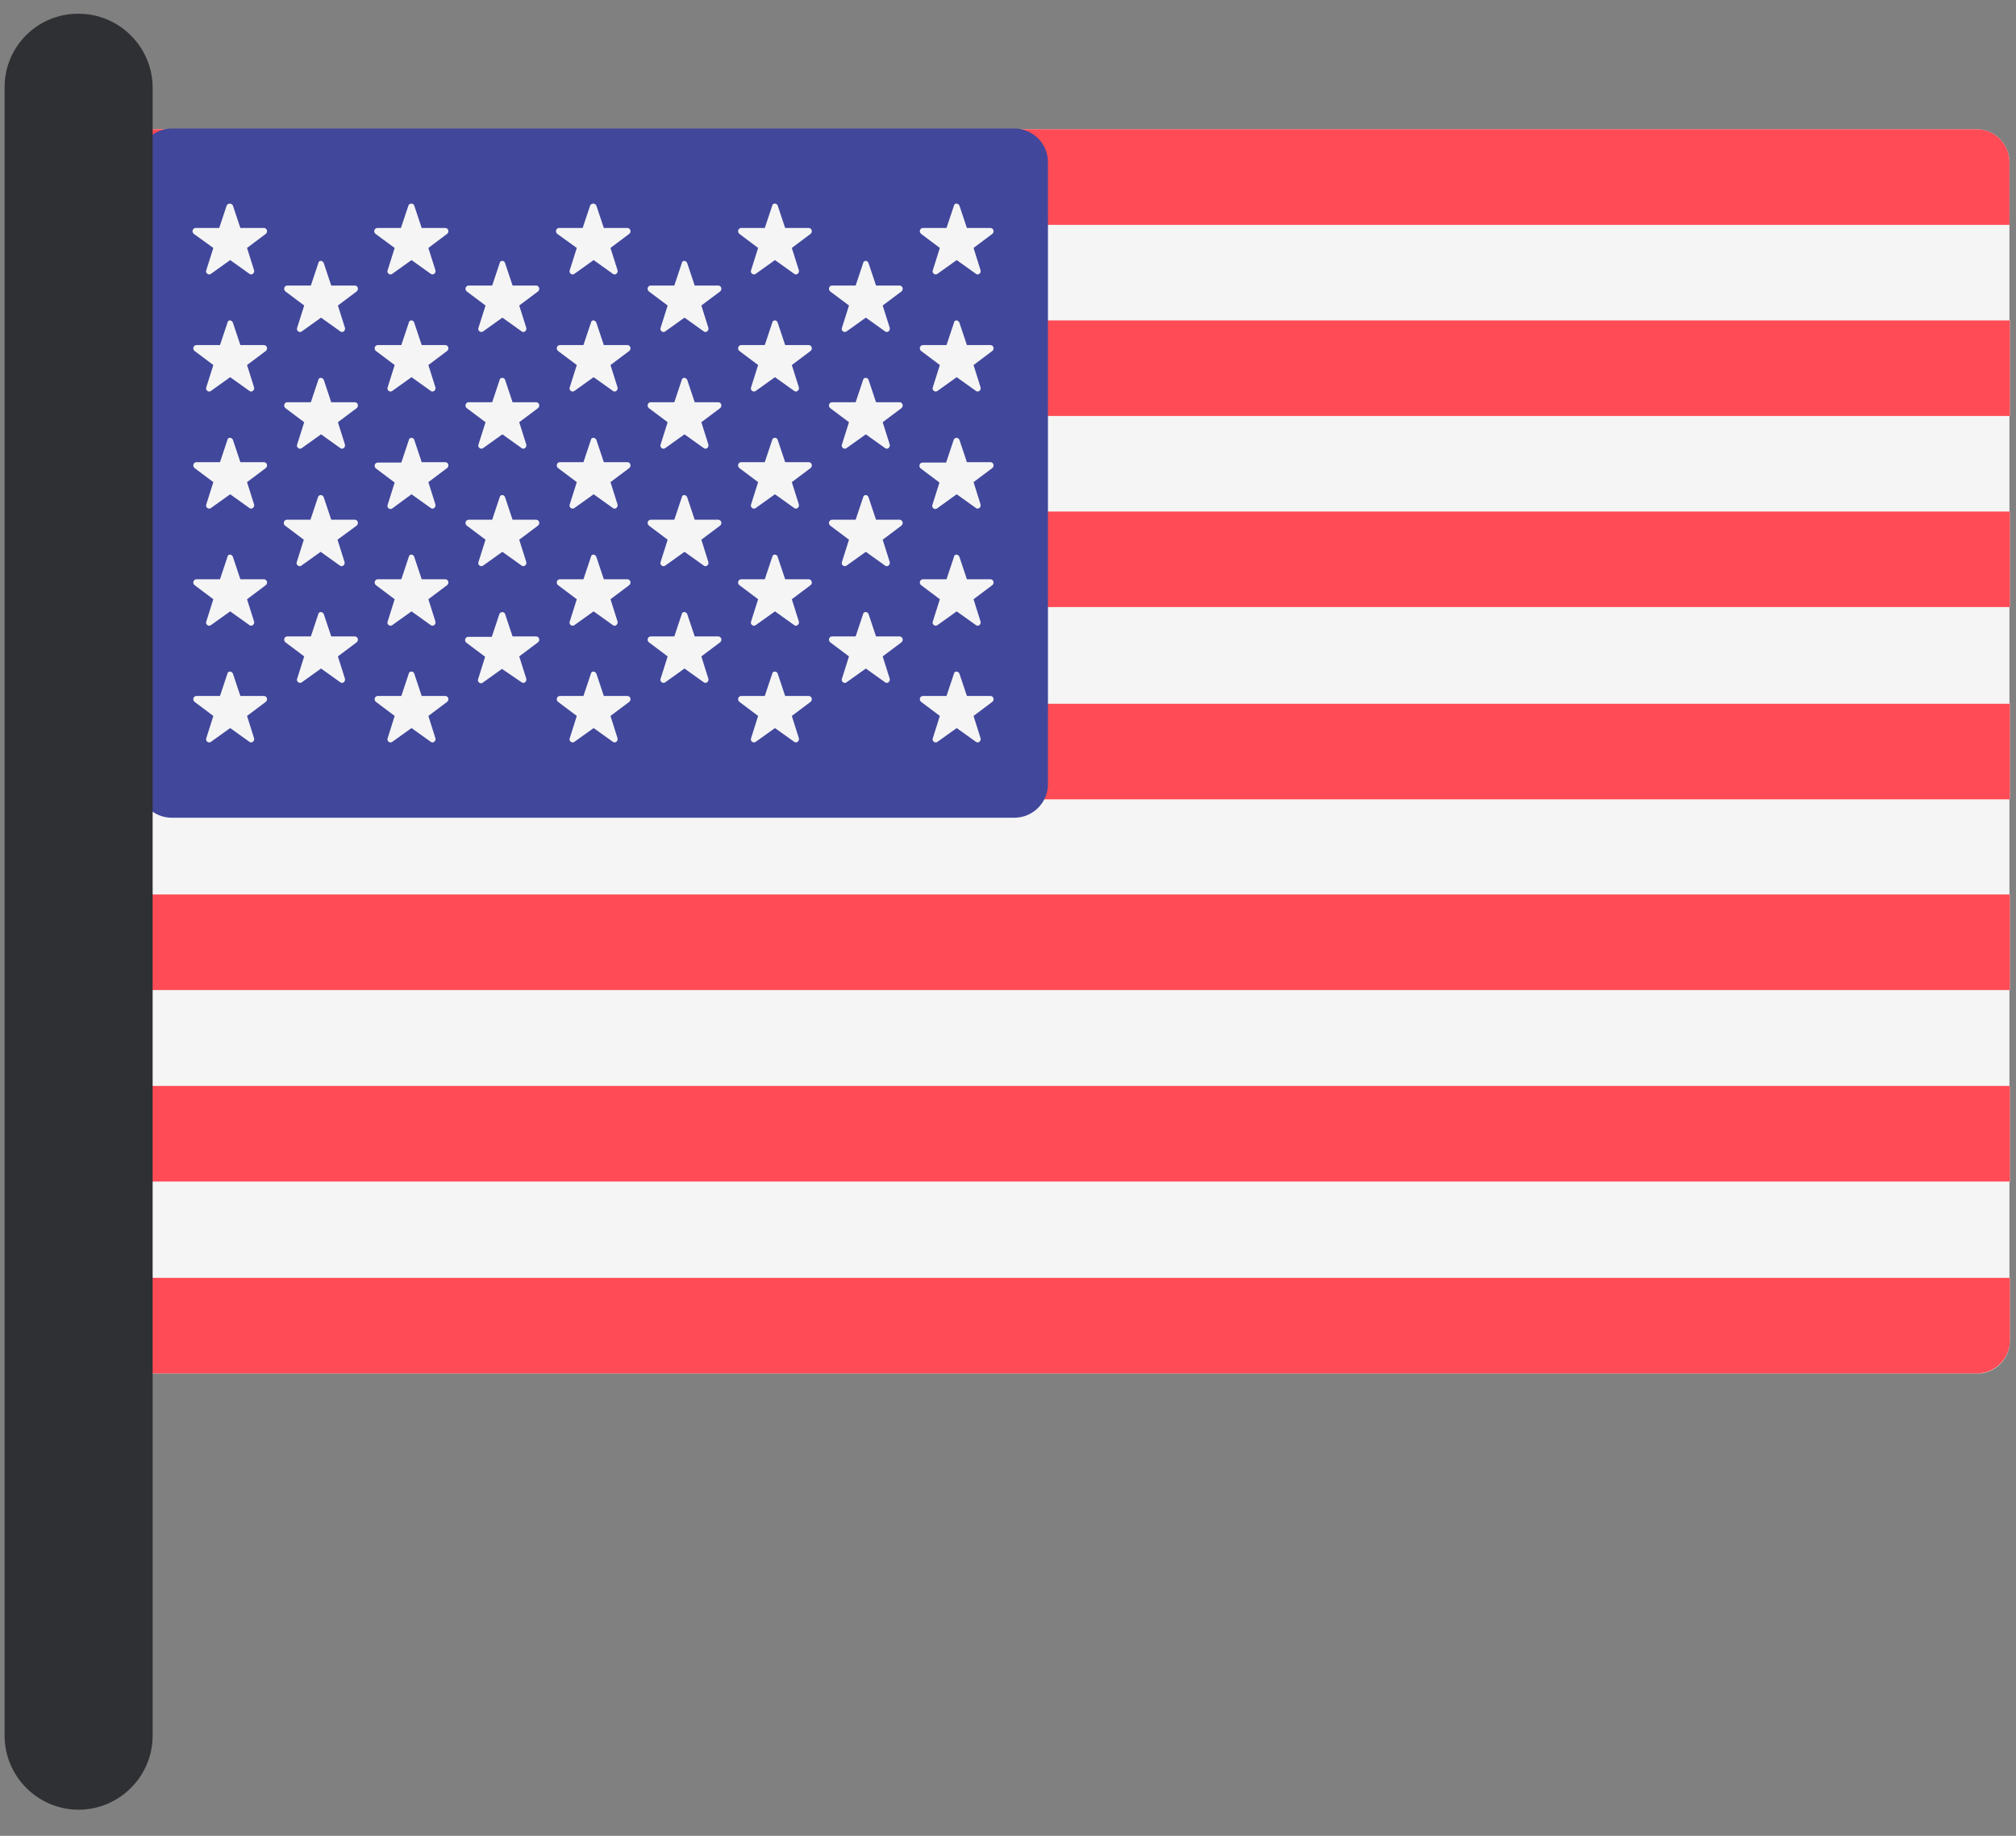 <svg xmlns="http://www.w3.org/2000/svg" width="56" height="51" viewBox="0 0 56 51" fill="none"><rect x="0" y="0" width="56" height="51" fill="#808080" stroke="none"/><path d="M55.818 6.246V4.506C55.818 4.005 55.415 3.592 54.904 3.592H3.979C3.478 3.592 3.065 3.994 3.065 4.506V37.241C3.065 37.741 3.468 38.155 3.979 38.155H55.013C55.47 38.111 55.829 37.719 55.829 37.241V35.5H55.818V32.835H55.829V30.18H55.818V27.504H55.829V24.849H55.818V22.195H55.829V19.54H55.818V16.864H55.829V14.21H55.818V11.544H55.829V8.89H55.818V6.246Z" fill="#F5F5F5"></path><path d="M55.818 4.506C55.818 4.005 55.415 3.592 54.904 3.592H3.979C3.478 3.592 3.065 3.994 3.065 4.506V6.246H55.818V4.506ZM3.065 14.21H55.829V16.864H3.065V14.21ZM3.065 8.901H55.829V11.555H3.065V8.901ZM3.065 21.292C3.065 21.792 3.468 22.206 3.979 22.206H55.829V19.551H3.065V21.292ZM3.065 30.169H55.829V32.824H3.065V30.169ZM3.065 37.241C3.065 37.741 3.468 38.155 3.979 38.155H54.915C55.415 38.155 55.829 37.741 55.829 37.241V35.5H3.065V37.241ZM3.065 24.849H55.829V27.504H3.065V24.849Z" fill="#FF4B55"></path><path d="M28.174 3.57H4.773C4.262 3.57 3.837 3.994 3.837 4.505V21.781C3.837 22.293 4.251 22.717 4.773 22.717H28.174C28.685 22.717 29.11 22.304 29.11 21.781V4.505C29.11 3.983 28.685 3.57 28.174 3.57Z" fill="#41479B"></path><path d="M6.47 5.713L6.677 6.333H7.33C7.417 6.333 7.449 6.442 7.384 6.496L6.862 6.888L7.058 7.508C7.079 7.584 6.992 7.66 6.927 7.606L6.394 7.225L5.861 7.606C5.796 7.66 5.698 7.584 5.73 7.508L5.926 6.888L5.382 6.496C5.317 6.442 5.35 6.333 5.437 6.333H6.089L6.296 5.713C6.329 5.637 6.438 5.637 6.47 5.713ZM6.47 8.966L6.677 9.586H7.33C7.417 9.586 7.449 9.695 7.384 9.749L6.862 10.141L7.058 10.761C7.079 10.837 6.992 10.913 6.927 10.859L6.394 10.478L5.861 10.859C5.796 10.913 5.698 10.837 5.73 10.761L5.926 10.141L5.404 9.749C5.339 9.695 5.371 9.586 5.458 9.586H6.111L6.318 8.966C6.329 8.879 6.438 8.879 6.47 8.966ZM6.47 12.219L6.677 12.839H7.33C7.417 12.839 7.449 12.948 7.384 13.002L6.862 13.394L7.058 14.014C7.079 14.09 6.992 14.166 6.927 14.112L6.394 13.731L5.861 14.112C5.796 14.166 5.698 14.09 5.73 14.014L5.926 13.394L5.404 13.002C5.339 12.948 5.371 12.839 5.458 12.839H6.111L6.318 12.219C6.329 12.143 6.438 12.143 6.47 12.219ZM6.47 15.472L6.677 16.092H7.33C7.417 16.092 7.449 16.201 7.384 16.255L6.862 16.647L7.058 17.267C7.079 17.343 6.992 17.419 6.927 17.365L6.394 16.984L5.861 17.365C5.796 17.419 5.698 17.343 5.73 17.267L5.926 16.647L5.404 16.255C5.339 16.201 5.371 16.092 5.458 16.092H6.111L6.318 15.472C6.329 15.385 6.438 15.385 6.47 15.472ZM6.47 18.714L6.677 19.334H7.33C7.417 19.334 7.449 19.442 7.384 19.497L6.862 19.889L7.058 20.509C7.079 20.585 6.992 20.661 6.927 20.607L6.394 20.226L5.861 20.607C5.796 20.661 5.698 20.585 5.73 20.509L5.926 19.889L5.404 19.497C5.339 19.442 5.371 19.334 5.458 19.334H6.111L6.318 18.714C6.329 18.637 6.438 18.637 6.47 18.714ZM8.994 7.312L9.201 7.932H9.854C9.941 7.932 9.973 8.041 9.908 8.096L9.386 8.487L9.582 9.107C9.603 9.184 9.516 9.26 9.451 9.205L8.918 8.824L8.385 9.205C8.32 9.26 8.222 9.184 8.254 9.107L8.45 8.487L7.928 8.096C7.863 8.041 7.895 7.932 7.982 7.932H8.635L8.842 7.312C8.853 7.225 8.962 7.225 8.994 7.312ZM8.994 10.554L9.201 11.174H9.854C9.941 11.174 9.973 11.283 9.908 11.338L9.386 11.729L9.582 12.349C9.603 12.425 9.516 12.502 9.451 12.447L8.918 12.066L8.385 12.447C8.32 12.502 8.222 12.425 8.254 12.349L8.45 11.729L7.928 11.338C7.863 11.283 7.895 11.174 7.982 11.174H8.635L8.842 10.554C8.853 10.478 8.962 10.478 8.994 10.554ZM8.994 13.818L9.201 14.438H9.854C9.941 14.438 9.973 14.547 9.908 14.601L9.375 14.993L9.571 15.613C9.593 15.689 9.505 15.765 9.44 15.711L8.907 15.33L8.374 15.711C8.309 15.765 8.211 15.689 8.244 15.613L8.439 14.993L7.917 14.601C7.852 14.547 7.885 14.438 7.972 14.438H8.624L8.831 13.818C8.853 13.731 8.962 13.731 8.994 13.818ZM8.994 17.06L9.201 17.68H9.854C9.941 17.68 9.973 17.789 9.908 17.843L9.386 18.235L9.582 18.855C9.603 18.931 9.516 19.007 9.451 18.953L8.918 18.572L8.385 18.953C8.32 19.007 8.222 18.931 8.254 18.855L8.45 18.235L7.928 17.843C7.863 17.789 7.895 17.68 7.982 17.68H8.635L8.842 17.06C8.853 16.984 8.962 16.984 8.994 17.06ZM11.507 5.713L11.714 6.333H12.367C12.454 6.333 12.486 6.442 12.421 6.496L11.899 6.888L12.095 7.508C12.117 7.584 12.03 7.66 11.964 7.606L11.431 7.225L10.898 7.606C10.833 7.66 10.735 7.584 10.768 7.508L10.963 6.888L10.43 6.496C10.365 6.442 10.398 6.333 10.485 6.333H11.137L11.344 5.713C11.366 5.637 11.486 5.637 11.507 5.713ZM11.507 8.966L11.714 9.586H12.367C12.454 9.586 12.486 9.695 12.421 9.749L11.899 10.141L12.095 10.761C12.117 10.837 12.03 10.913 11.964 10.859L11.431 10.478L10.898 10.859C10.833 10.913 10.735 10.837 10.768 10.761L10.963 10.141L10.441 9.749C10.376 9.695 10.409 9.586 10.495 9.586H11.148L11.355 8.966C11.366 8.879 11.486 8.879 11.507 8.966ZM11.507 12.219L11.714 12.839H12.367C12.454 12.839 12.486 12.948 12.421 13.002L11.899 13.394L12.095 14.014C12.117 14.09 12.03 14.166 11.964 14.112L11.431 13.731L10.898 14.123C10.833 14.177 10.735 14.101 10.768 14.025L10.963 13.405L10.441 13.013C10.376 12.959 10.409 12.85 10.495 12.85H11.148L11.355 12.23C11.366 12.143 11.486 12.143 11.507 12.219ZM11.507 15.472L11.714 16.092H12.367C12.454 16.092 12.486 16.201 12.421 16.255L11.899 16.647L12.095 17.267C12.117 17.343 12.03 17.419 11.964 17.365L11.431 16.984L10.898 17.365C10.833 17.419 10.735 17.343 10.768 17.267L10.963 16.647L10.441 16.255C10.376 16.201 10.409 16.092 10.495 16.092H11.148L11.355 15.472C11.366 15.385 11.486 15.385 11.507 15.472ZM11.507 18.714L11.714 19.334H12.367C12.454 19.334 12.486 19.442 12.421 19.497L11.899 19.889L12.095 20.509C12.117 20.585 12.03 20.661 11.964 20.607L11.431 20.226L10.898 20.607C10.833 20.661 10.735 20.585 10.768 20.509L10.963 19.889L10.441 19.497C10.376 19.442 10.409 19.334 10.495 19.334H11.148L11.355 18.714C11.366 18.637 11.486 18.637 11.507 18.714ZM14.031 7.312L14.238 7.932H14.891C14.978 7.932 15.01 8.041 14.945 8.096L14.423 8.487L14.619 9.107C14.64 9.184 14.553 9.26 14.488 9.205L13.955 8.824L13.422 9.205C13.357 9.26 13.259 9.184 13.291 9.107L13.487 8.487L12.965 8.096C12.9 8.041 12.932 7.932 13.02 7.932H13.672L13.879 7.312C13.89 7.225 14.009 7.225 14.031 7.312ZM14.031 10.554L14.238 11.174H14.891C14.978 11.174 15.01 11.283 14.945 11.338L14.423 11.729L14.619 12.349C14.64 12.425 14.553 12.502 14.488 12.447L13.955 12.066L13.422 12.447C13.357 12.502 13.259 12.425 13.291 12.349L13.487 11.729L12.965 11.338C12.9 11.283 12.932 11.174 13.02 11.174H13.672L13.879 10.554C13.89 10.478 14.009 10.478 14.031 10.554ZM14.031 13.818L14.238 14.438H14.891C14.978 14.438 15.01 14.547 14.945 14.601L14.423 14.993L14.619 15.613C14.64 15.689 14.553 15.765 14.488 15.711L13.955 15.33L13.422 15.711C13.357 15.765 13.259 15.689 13.291 15.613L13.487 14.993L12.965 14.601C12.9 14.547 12.932 14.438 13.02 14.438H13.672L13.879 13.818C13.89 13.731 14.009 13.731 14.031 13.818ZM14.031 17.06L14.238 17.68H14.891C14.978 17.68 15.01 17.789 14.945 17.843L14.423 18.235L14.619 18.855C14.64 18.931 14.553 19.007 14.488 18.953L13.944 18.583L13.411 18.964C13.346 19.018 13.248 18.942 13.281 18.866L13.476 18.246L12.954 17.854C12.889 17.8 12.921 17.691 13.009 17.691H13.661L13.868 17.071C13.89 16.984 14.009 16.984 14.031 17.06ZM16.566 5.713L16.773 6.333H17.425C17.512 6.333 17.545 6.442 17.48 6.496L16.958 6.888L17.154 7.508C17.175 7.584 17.088 7.66 17.023 7.606L16.49 7.225L15.957 7.606C15.892 7.66 15.794 7.584 15.826 7.508L16.022 6.888L15.478 6.496C15.413 6.442 15.445 6.333 15.533 6.333H16.185L16.392 5.713C16.425 5.637 16.533 5.637 16.566 5.713ZM16.566 8.966L16.773 9.586H17.425C17.512 9.586 17.545 9.695 17.48 9.749L16.958 10.141L17.154 10.761C17.175 10.837 17.088 10.913 17.023 10.859L16.49 10.478L15.957 10.859C15.892 10.913 15.794 10.837 15.826 10.761L16.022 10.141L15.5 9.749C15.435 9.695 15.467 9.586 15.554 9.586H16.207L16.414 8.966C16.425 8.879 16.533 8.879 16.566 8.966ZM16.566 12.219L16.773 12.839H17.425C17.512 12.839 17.545 12.948 17.48 13.002L16.958 13.394L17.154 14.014C17.175 14.09 17.088 14.166 17.023 14.112L16.49 13.731L15.957 14.112C15.892 14.166 15.794 14.09 15.826 14.014L16.022 13.394L15.5 13.002C15.435 12.948 15.467 12.839 15.554 12.839H16.207L16.414 12.219C16.425 12.143 16.533 12.143 16.566 12.219ZM16.566 15.472L16.773 16.092H17.425C17.512 16.092 17.545 16.201 17.48 16.255L16.958 16.647L17.154 17.267C17.175 17.343 17.088 17.419 17.023 17.365L16.49 16.984L15.957 17.365C15.892 17.419 15.794 17.343 15.826 17.267L16.022 16.647L15.5 16.255C15.435 16.201 15.467 16.092 15.554 16.092H16.207L16.414 15.472C16.425 15.385 16.533 15.385 16.566 15.472ZM16.566 18.714L16.773 19.334H17.425C17.512 19.334 17.545 19.442 17.48 19.497L16.958 19.889L17.154 20.509C17.175 20.585 17.088 20.661 17.023 20.607L16.49 20.226L15.957 20.607C15.892 20.661 15.794 20.585 15.826 20.509L16.022 19.889L15.5 19.497C15.435 19.442 15.467 19.334 15.554 19.334H16.207L16.414 18.714C16.425 18.637 16.533 18.637 16.566 18.714ZM19.09 7.312L19.297 7.932H19.949C20.037 7.932 20.069 8.041 20.004 8.096L19.482 8.487L19.677 9.107C19.699 9.184 19.612 9.26 19.547 9.205L19.014 8.824L18.481 9.205C18.416 9.26 18.318 9.184 18.35 9.107L18.546 8.487L18.024 8.096C17.959 8.041 17.991 7.932 18.078 7.932H18.731L18.938 7.312C18.949 7.225 19.057 7.225 19.09 7.312ZM19.09 10.554L19.297 11.174H19.949C20.037 11.174 20.069 11.283 20.004 11.338L19.482 11.729L19.677 12.349C19.699 12.425 19.612 12.502 19.547 12.447L19.014 12.066L18.481 12.447C18.416 12.502 18.318 12.425 18.35 12.349L18.546 11.729L18.024 11.338C17.959 11.283 17.991 11.174 18.078 11.174H18.731L18.938 10.554C18.949 10.478 19.057 10.478 19.09 10.554ZM19.09 13.818L19.297 14.438H19.949C20.037 14.438 20.069 14.547 20.004 14.601L19.482 14.993L19.677 15.613C19.699 15.689 19.612 15.765 19.547 15.711L19.014 15.33L18.481 15.711C18.416 15.765 18.318 15.689 18.35 15.613L18.546 14.993L18.024 14.601C17.959 14.547 17.991 14.438 18.078 14.438H18.731L18.938 13.818C18.949 13.731 19.057 13.731 19.09 13.818ZM19.09 17.06L19.297 17.68H19.949C20.037 17.68 20.069 17.789 20.004 17.843L19.482 18.235L19.677 18.855C19.699 18.931 19.612 19.007 19.547 18.953L19.014 18.572L18.481 18.953C18.416 19.007 18.318 18.931 18.35 18.855L18.546 18.235L18.024 17.843C17.959 17.789 17.991 17.68 18.078 17.68H18.731L18.938 17.06C18.949 16.984 19.057 16.984 19.09 17.06ZM21.603 5.713L21.81 6.333H22.462C22.549 6.333 22.582 6.442 22.517 6.496L21.995 6.888L22.191 7.508C22.212 7.584 22.125 7.66 22.06 7.606L21.527 7.225L20.994 7.606C20.929 7.66 20.831 7.584 20.863 7.508L21.059 6.888L20.537 6.496C20.472 6.442 20.504 6.333 20.591 6.333H21.244L21.451 5.713C21.462 5.637 21.581 5.637 21.603 5.713ZM21.603 8.966L21.81 9.586H22.462C22.549 9.586 22.582 9.695 22.517 9.749L21.995 10.141L22.191 10.761C22.212 10.837 22.125 10.913 22.06 10.859L21.527 10.478L20.994 10.859C20.929 10.913 20.831 10.837 20.863 10.761L21.059 10.141L20.537 9.749C20.472 9.695 20.504 9.586 20.591 9.586H21.244L21.451 8.966C21.462 8.879 21.581 8.879 21.603 8.966ZM21.603 12.219L21.81 12.839H22.462C22.549 12.839 22.582 12.948 22.517 13.002L21.995 13.394L22.191 14.014C22.212 14.09 22.125 14.166 22.06 14.112L21.527 13.731L20.994 14.112C20.929 14.166 20.831 14.09 20.863 14.014L21.059 13.394L20.537 13.002C20.472 12.948 20.504 12.839 20.591 12.839H21.244L21.451 12.219C21.462 12.143 21.581 12.143 21.603 12.219ZM21.603 15.472L21.81 16.092H22.462C22.549 16.092 22.582 16.201 22.517 16.255L21.995 16.647L22.191 17.267C22.212 17.343 22.125 17.419 22.06 17.365L21.527 16.984L20.994 17.365C20.929 17.419 20.831 17.343 20.863 17.267L21.059 16.647L20.537 16.255C20.472 16.201 20.504 16.092 20.591 16.092H21.244L21.451 15.472C21.462 15.385 21.581 15.385 21.603 15.472ZM21.603 18.714L21.81 19.334H22.462C22.549 19.334 22.582 19.442 22.517 19.497L21.995 19.889L22.191 20.509C22.212 20.585 22.125 20.661 22.06 20.607L21.527 20.226L20.994 20.607C20.929 20.661 20.831 20.585 20.863 20.509L21.059 19.889L20.537 19.497C20.472 19.442 20.504 19.334 20.591 19.334H21.244L21.451 18.714C21.462 18.637 21.581 18.637 21.603 18.714ZM24.127 7.312L24.334 7.932H24.986C25.073 7.932 25.106 8.041 25.041 8.096L24.519 8.487L24.715 9.107C24.736 9.184 24.649 9.26 24.584 9.205L24.051 8.824L23.518 9.205C23.453 9.26 23.355 9.184 23.387 9.107L23.583 8.487L23.061 8.096C22.996 8.041 23.028 7.932 23.115 7.932H23.768L23.975 7.312C23.986 7.225 24.105 7.225 24.127 7.312ZM24.127 10.554L24.334 11.174H24.986C25.073 11.174 25.106 11.283 25.041 11.338L24.519 11.729L24.715 12.349C24.736 12.425 24.649 12.502 24.584 12.447L24.051 12.066L23.518 12.447C23.453 12.502 23.355 12.425 23.387 12.349L23.583 11.729L23.061 11.338C22.996 11.283 23.028 11.174 23.115 11.174H23.768L23.975 10.554C23.986 10.478 24.105 10.478 24.127 10.554ZM24.127 13.818L24.334 14.438H24.986C25.073 14.438 25.106 14.547 25.041 14.601L24.519 14.993L24.715 15.613C24.736 15.689 24.649 15.765 24.584 15.711L24.051 15.33L23.518 15.711C23.453 15.765 23.355 15.689 23.387 15.613L23.583 14.993L23.061 14.601C22.996 14.547 23.028 14.438 23.115 14.438H23.768L23.975 13.818C23.986 13.731 24.105 13.731 24.127 13.818ZM24.127 17.06L24.334 17.68H24.986C25.073 17.68 25.106 17.789 25.041 17.843L24.519 18.235L24.715 18.855C24.736 18.931 24.649 19.007 24.584 18.953L24.051 18.572L23.518 18.953C23.453 19.007 23.355 18.931 23.387 18.855L23.583 18.235L23.061 17.843C22.996 17.789 23.028 17.68 23.115 17.68H23.768L23.975 17.06C23.986 16.984 24.105 16.984 24.127 17.06ZM26.651 5.713L26.858 6.333H27.51C27.598 6.333 27.63 6.442 27.565 6.496L27.043 6.888L27.238 7.508C27.26 7.584 27.173 7.66 27.108 7.606L26.575 7.225L26.042 7.606C25.977 7.66 25.879 7.584 25.911 7.508L26.107 6.888L25.585 6.496C25.52 6.442 25.552 6.333 25.639 6.333H26.292L26.499 5.713C26.509 5.637 26.618 5.637 26.651 5.713ZM26.651 8.966L26.858 9.586H27.51C27.598 9.586 27.63 9.695 27.565 9.749L27.043 10.141L27.238 10.761C27.26 10.837 27.173 10.913 27.108 10.859L26.575 10.478L26.042 10.859C25.977 10.913 25.879 10.837 25.911 10.761L26.107 10.141L25.585 9.749C25.52 9.695 25.552 9.586 25.639 9.586H26.292L26.499 8.966C26.509 8.879 26.618 8.879 26.651 8.966ZM26.651 12.219L26.858 12.839H27.51C27.598 12.839 27.63 12.948 27.565 13.002L27.043 13.394L27.238 14.014C27.26 14.09 27.173 14.166 27.108 14.112L26.575 13.731L26.031 14.123C25.966 14.177 25.868 14.101 25.9 14.025L26.096 13.405L25.574 13.013C25.509 12.959 25.541 12.85 25.628 12.85H26.281L26.488 12.23C26.509 12.143 26.618 12.143 26.651 12.219ZM26.651 15.472L26.858 16.092H27.51C27.598 16.092 27.63 16.201 27.565 16.255L27.043 16.647L27.238 17.267C27.26 17.343 27.173 17.419 27.108 17.365L26.575 16.984L26.042 17.365C25.977 17.419 25.879 17.343 25.911 17.267L26.107 16.647L25.585 16.255C25.52 16.201 25.552 16.092 25.639 16.092H26.292L26.499 15.472C26.509 15.385 26.618 15.385 26.651 15.472ZM26.651 18.714L26.858 19.334H27.51C27.598 19.334 27.63 19.442 27.565 19.497L27.043 19.889L27.238 20.509C27.26 20.585 27.173 20.661 27.108 20.607L26.575 20.226L26.042 20.607C25.977 20.661 25.879 20.585 25.911 20.509L26.107 19.889L25.585 19.497C25.52 19.442 25.552 19.334 25.639 19.334H26.292L26.499 18.714C26.509 18.637 26.618 18.637 26.651 18.714Z" fill="#F5F5F5"></path><path d="M2.184 50.274C1.052 50.274 0.128 49.349 0.128 48.218V2.417C0.128 1.296 1.042 0.382 2.162 0.382H2.184C3.315 0.382 4.24 1.307 4.24 2.438V48.218C4.24 49.349 3.315 50.274 2.184 50.274Z" fill="#2E3033"></path></svg>